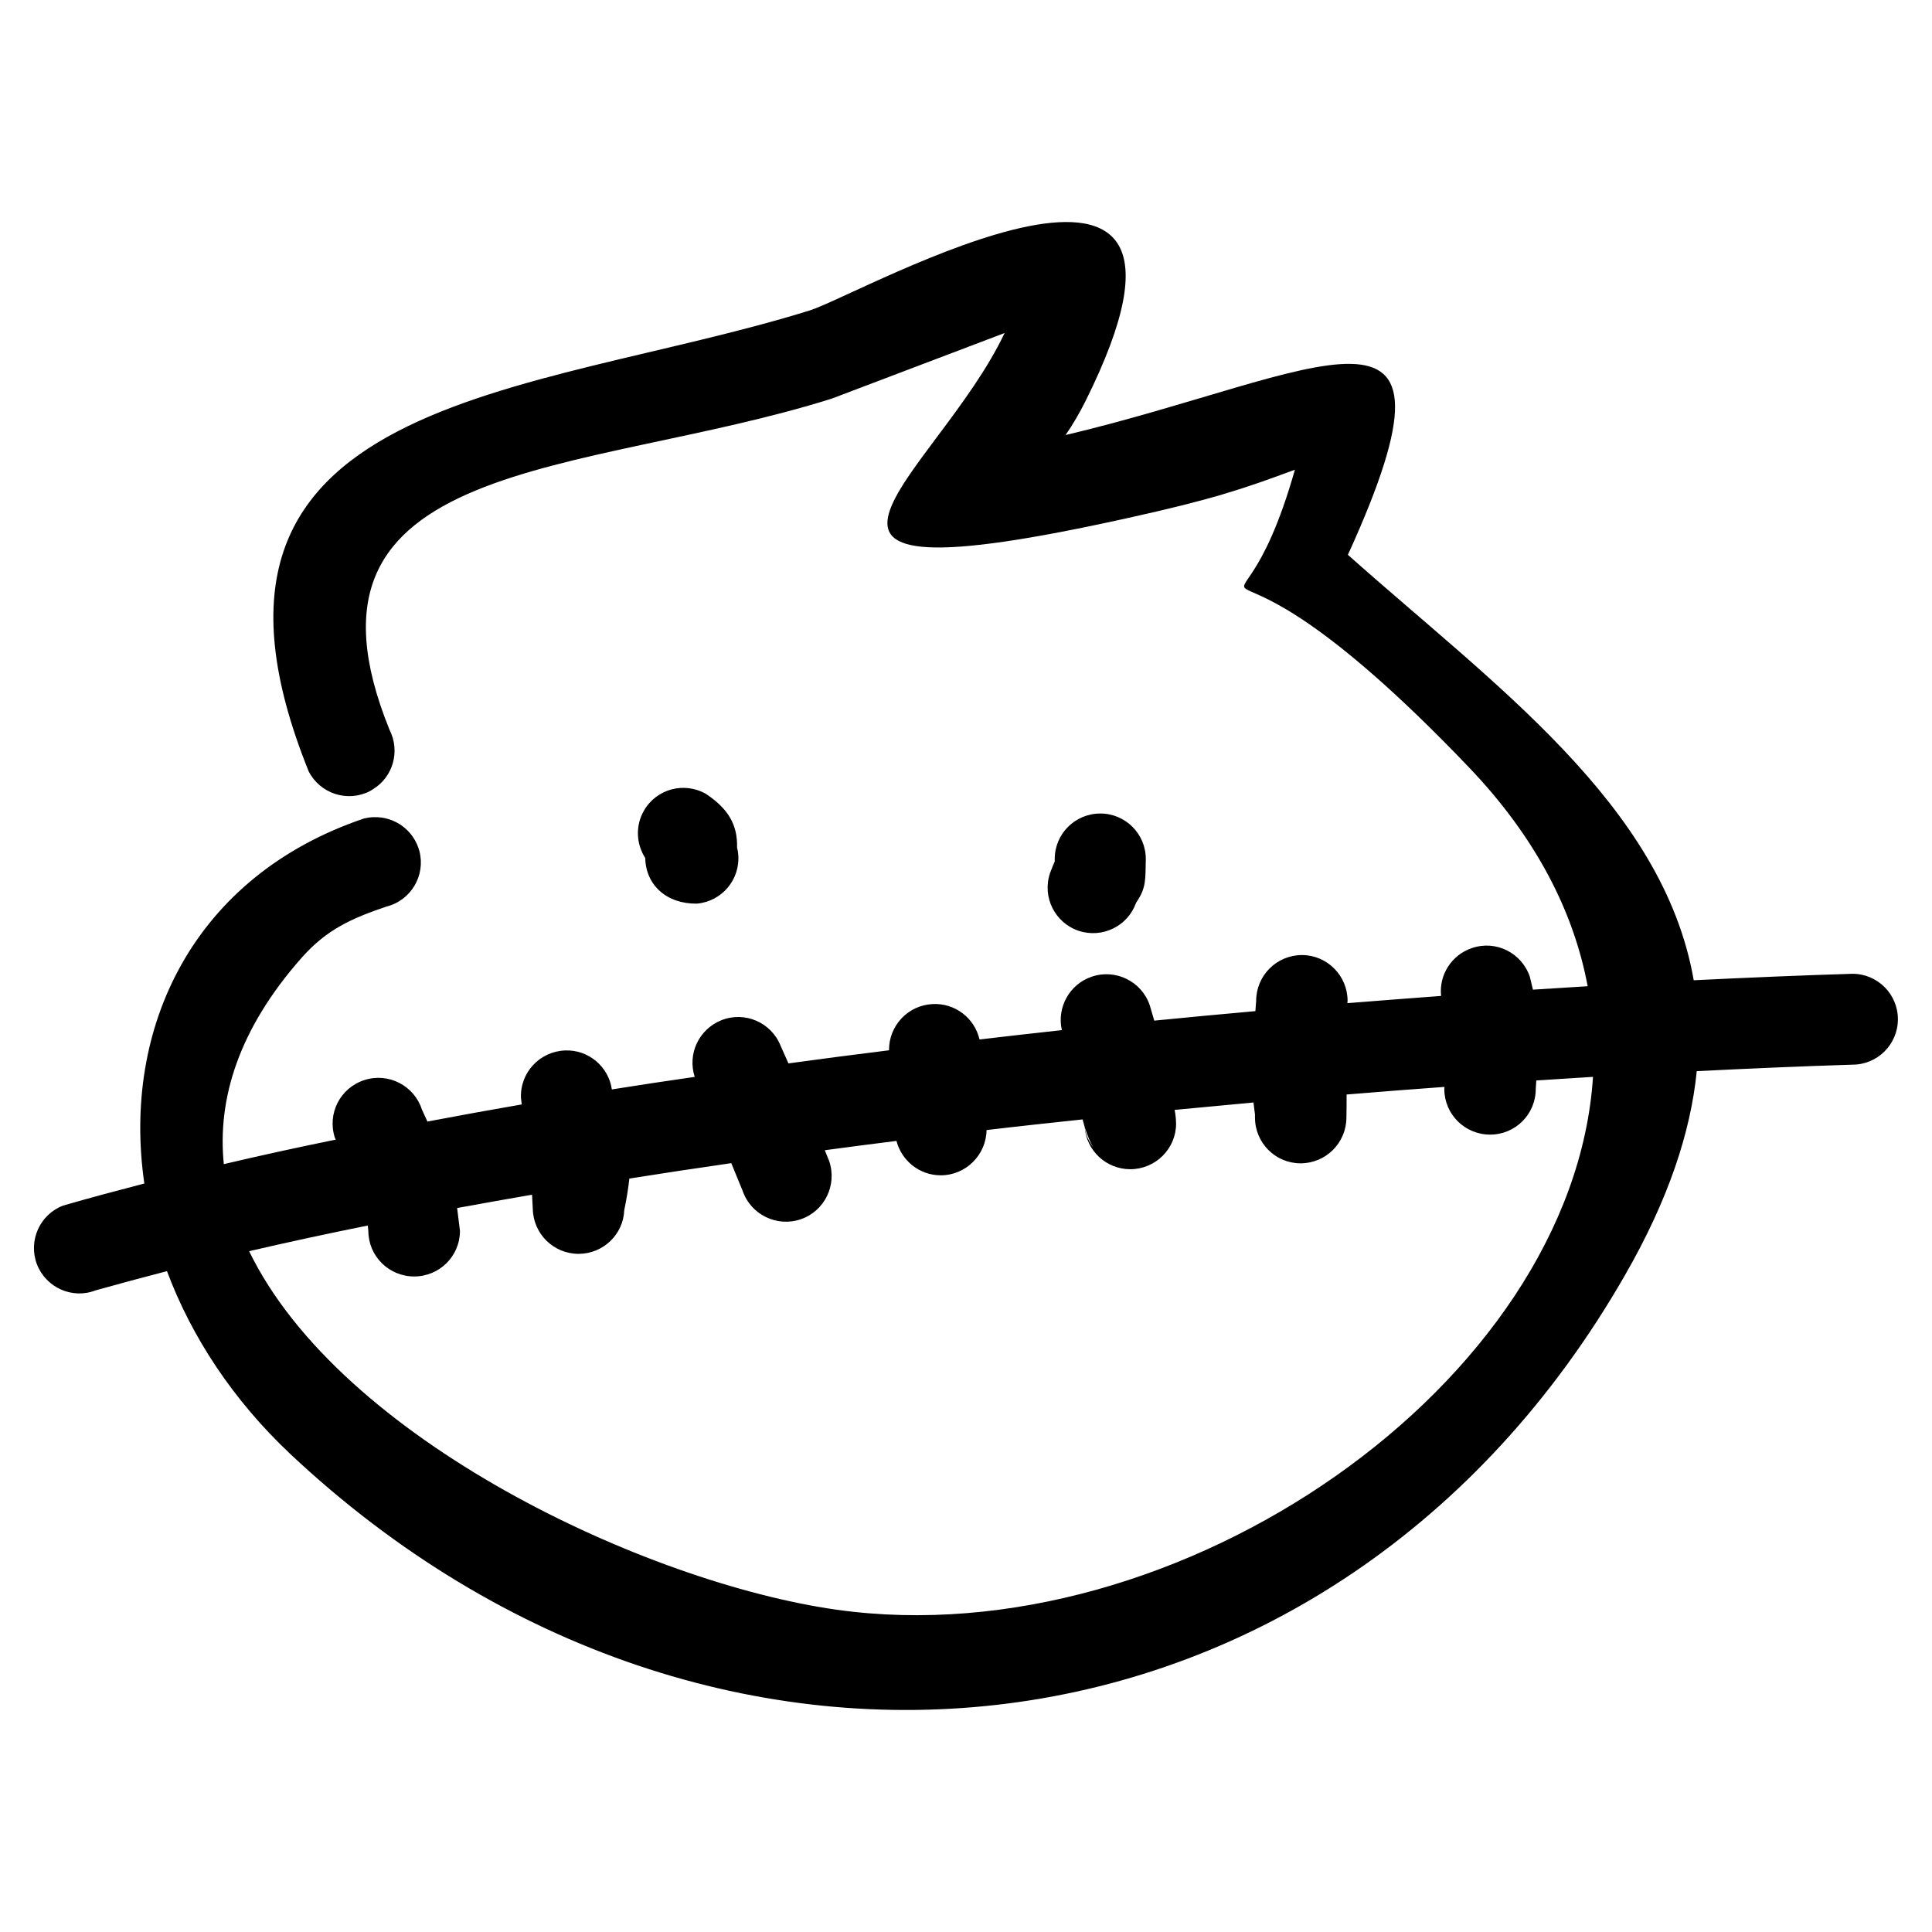<?xml version="1.0" encoding="UTF-8"?>
<!-- Uploaded to: ICON Repo, www.iconrepo.com, Generator: ICON Repo Mixer Tools -->
<svg fill="#000000" width="800px" height="800px" version="1.1" viewBox="144 144 512 512" xmlns="http://www.w3.org/2000/svg">
 <path d="m225.78 348.36c-40.406-100.26 58.996-99.148 132.75-122.07 13.855-4.332 116.58-63.227 73.152 23.98-1.613 3.223-3.375 6.246-5.289 9.02 67.059-15.871 109.78-44.988 74.816 31.738 38.34 34.207 83.531 66.102 91.645 112.75 14.559-0.707 28.668-1.309 42.066-1.715 6.648 0 12.043 5.391 12.043 12.043 0 6.648-5.391 12.043-12.043 12.043-13.098 0.402-26.902 1.008-41.262 1.715-1.613 16.172-7.508 34.059-19.043 54.109-76.781 133.86-241.22 152.91-353.62 47.41-15.266-14.359-26.25-31.137-32.746-48.516-6.449 1.664-12.746 3.375-18.895 5.09-6.195 2.418-13.148-0.707-15.566-6.902-2.367-6.246 0.754-13.199 6.953-15.566 6.953-2.016 14.156-3.93 21.512-5.844-5.996-41.211 12.848-81.367 58.191-96.73 0.906-0.203 1.762-0.352 2.621-0.352 5.543-0.203 10.629 3.477 12.09 9.02 1.664 6.449-2.266 13.047-8.715 14.66-9.219 3.125-15.871 6.047-22.57 13.652-16.523 18.742-22.32 37.18-20.555 54.613 9.621-2.266 19.547-4.434 29.676-6.5l-0.25-0.504c-2.066-6.398 1.41-13.199 7.809-15.266 6.348-2.066 13.199 1.41 15.266 7.809l1.461 3.176c8.211-1.562 16.574-3.074 24.988-4.535l-0.203-1.762c-0.25-6.699 4.988-12.293 11.688-12.543 6.195-0.25 11.539 4.281 12.395 10.328 7.254-1.16 14.609-2.266 21.965-3.324-1.965-6.047 1.059-12.594 7.055-15.012 6.195-2.469 13.25 0.555 15.719 6.801l2.066 4.637c8.816-1.211 17.734-2.367 26.652-3.477-0.051-6.5 4.988-11.891 11.488-12.242 5.996-0.352 11.184 3.727 12.496 9.371 7.254-0.855 14.559-1.664 21.816-2.469-1.359-5.945 1.965-12.141 7.91-14.156 6.297-2.168 13.199 1.211 15.367 7.508l1.211 4.133c8.969-0.906 17.938-1.715 26.801-2.519l0.203-2.719c0-6.699 5.441-12.141 12.141-12.141 6.648 0 12.09 5.441 12.09 12.141l-0.051 0.605c8.363-0.656 16.625-1.309 24.836-1.914-0.605-5.492 2.719-10.883 8.211-12.695 6.348-2.168 13.199 1.309 15.316 7.656l0.805 3.375 14.508-0.906c-3.68-19.699-13.652-39.398-31.539-58.09-77.133-80.711-63.277-17.938-46.047-78.797-13.805 5.141-22.117 7.91-44.234 12.797-107.26 23.781-50.785-10.781-32.695-49.02l-45.797 17.383c-65.949 20.758-146.76 14.965-117.19 87.812 2.871 5.644 0.906 12.496-4.434 15.719l-0.805 0.504c-5.945 3.023-13.199 0.656-16.223-5.289zm325.36 81.969-0.152 2.266c0 6.699-5.391 12.09-12.09 12.09-6.699 0-12.141-5.391-12.141-12.09l0.051-0.555c-8.566 0.605-17.23 1.309-25.945 2.016 0 1.762 0 3.727-0.051 6.098 0 6.699-5.441 12.141-12.141 12.141s-12.09-5.441-12.09-12.141v-0.805l-0.402-3.176c-6.953 0.656-13.906 1.309-20.906 1.965 0.25 1.059 0.352 2.168 0.402 3.629 0 6.648-5.441 12.09-12.141 12.09-6.398 0-11.637-4.938-12.09-11.234l-0.555-1.965c-8.465 0.906-16.977 1.812-25.441 2.82-0.102 6.602-5.492 11.992-12.141 11.992-5.644 0-10.379-3.879-11.738-9.117-6.348 0.805-12.695 1.613-18.992 2.469l1.16 2.871c2.168 6.348-1.211 13.25-7.508 15.418-6.348 2.168-13.25-1.211-15.418-7.508l-3.023-7.356c-9.07 1.309-18.086 2.672-27.004 4.082-0.25 2.266-0.656 5.039-1.359 8.414-0.25 6.398-5.594 11.539-12.09 11.539-6.648 0-11.992-5.289-12.141-11.891l-0.203-3.777c-6.699 1.16-13.301 2.316-19.852 3.527l0.754 6.047c0 6.699-5.441 12.09-12.141 12.09-6.699 0-12.141-5.391-12.141-12.09l-0.152-1.41c-10.781 2.168-21.262 4.434-31.438 6.801 24.184 49.879 105.14 87.863 155.73 95.02 90.586 12.695 195.12-60.055 200.41-141.22l-15.012 0.957zm-119.66 12.445c0.25 2.016 1.059 3.629 2.266 5.34-0.805-1.309-1.562-3.176-2.266-5.34zm-100.36-88.367c5.844 3.93 8.363 8.113 8.211 14.207 0.152 0.555 0.25 1.16 0.301 1.762 0.605 6.648-4.281 12.496-10.934 13.098-8.062 0.102-13.551-4.938-13.703-12.09-2.367-3.68-2.672-8.516-0.352-12.543 3.324-5.793 10.68-7.758 16.473-4.434zm116.53 17.23c-0.152 5.188 0.25 7.559-2.57 11.586-2.168 6.195-8.918 9.523-15.215 7.457-6.297-2.117-9.723-8.918-7.609-15.266 0.555-1.461 0.906-2.367 1.258-3.125v-0.656c0-6.648 5.391-12.043 12.09-12.043 6.648 0 12.043 5.391 12.043 12.043zm-2.973 12.141-0.504 0.605c0.301-0.352 0.402-0.402 0.504-0.605z" fill-rule="evenodd"/>
</svg>